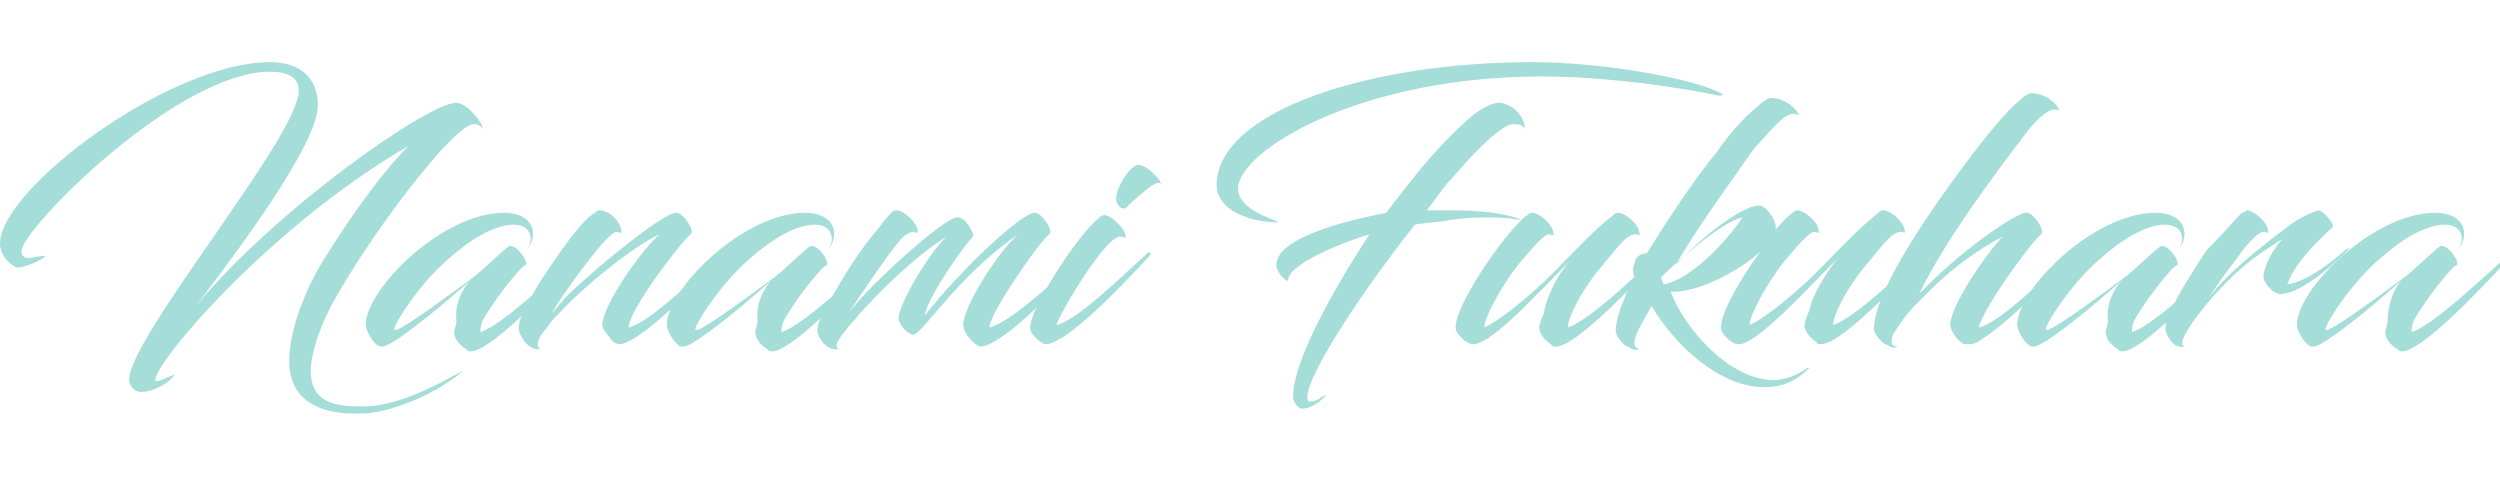 <?xml version="1.0" encoding="utf-8"?>
<!-- Generator: Adobe Illustrator 24.2.3, SVG Export Plug-In . SVG Version: 6.00 Build 0)  -->
<svg version="1.1" id="レイヤー_1" xmlns="http://www.w3.org/2000/svg" xmlns:xlink="http://www.w3.org/1999/xlink" x="0px"
	 y="0px" viewBox="0 0 104.6 20" style="enable-background:new 0 0 104.6 20;" xml:space="preserve">
<style type="text/css">
	.st0{fill:#A5DDD9;}
</style>
<g>
	<g>
		<path class="st0" d="M17.1,6.1c-5.7,3.3-10.6,9-10.6,9.8c0,0.2,0.8-0.3,0.8-0.2c-0.4,0.5-1.1,0.7-1.4,0.7c-0.3,0-0.5-0.3-0.5-0.5
			c0-1.8,7.1-10.2,7.1-12.1c0-0.7-0.7-0.8-1.2-0.8c-3.9,0-10.4,6.6-10.4,7.5c0,0.2,0.1,0.3,0.3,0.3c0.1,0,0.5-0.1,0.7-0.1
			c0,0.1-0.8,0.5-1.2,0.5C0.3,11,0,10.6,0,10.2c0-2.3,7.1-7.6,11.3-7.6c1.3,0,2,0.7,2,1.8c0,1.6-3.2,5.9-5.1,8.4
			c3.3-4,9.7-8.5,10.9-8.5c0.4,0,1.1,0.8,1.1,1.1c-0.1-0.2-0.3-0.2-0.4-0.2c-0.8,0-4.4,4.7-6,7.7c-0.5,1-0.8,2-0.8,2.6
			c0,1.2,0.8,1.5,2,1.5c0.1,0,0.3,0,0.4,0c1.6-0.1,3.2-1.1,4-1.5c-1.4,1.2-3.4,1.8-4.2,1.8c-0.2,0-0.3,0-0.4,0
			c-1.5,0-2.7-0.6-2.7-2.2c0-1.1,0.5-2.6,1.3-4C14.5,9.3,15.9,7.3,17.1,6.1z"/>
		<path class="st0" d="M19.7,11.7c-0.4,0.4-3.2,2.8-3.7,2.8c0,0-0.1,0-0.1,0c-0.3-0.1-0.6-0.7-0.6-0.9c0-1.5,3.2-4.7,5.8-4.7
			c0.5,0,1.2,0.2,1.2,0.9c0,0.2-0.1,0.5-0.3,0.7c0,0-0.1,0,0,0c0.1-0.1,0.2-0.3,0.2-0.5c0-0.4-0.3-0.6-0.7-0.6
			c-0.8,0-1.8,0.6-2.7,1.4c-1.3,1.1-2.4,2.9-2.3,3c0,0,0.1,0,0.1,0c0.5-0.2,2.4-1.6,3.2-2.2c0.3-0.2,1.2-1.1,1.5-1.3
			c0.3-0.1,0.8,0.6,0.7,0.8c-0.1-0.1-1.3,1.4-1.8,2.3c-0.1,0.2-0.1,0.4-0.1,0.5c0.9-0.3,2.9-2.2,3.8-3c0.1-0.1,0.1,0,0.1,0.1
			c-1.2,1.3-3.5,3.7-4.3,3.7c-0.1,0-0.1,0-0.2-0.1c-0.2-0.1-0.5-0.4-0.5-0.7c0-0.1,0.1-0.3,0.1-0.5C19,12.7,19.4,12,19.7,11.7z"/>
		<path class="st0" d="M26.3,13.7c0.9-0.2,2.9-2.2,3.8-3c0.1-0.1,0.2,0,0.1,0.1c-1.2,1.3-3.5,3.6-4.3,3.6c-0.1,0-0.3-0.1-0.4-0.3
			c-0.2-0.2-0.3-0.4-0.3-0.5c0-0.8,1.6-3.1,2.4-3.8c-1.1,0.5-3.2,2.2-4.2,3.3c-0.2,0.2-0.4,0.4-0.5,0.6c-0.4,0.4-0.5,0.8-0.3,0.9
			c-0.4,0.1-0.8-0.4-0.9-0.8c0-0.1,0-0.5,0.4-1.1c0.3-0.7,0.9-1.5,1.3-2.1c0.5-0.7,1.1-1.5,1.5-1.7c0.1-0.1,0.1-0.1,0.2-0.1
			c0.4,0,0.9,0.5,0.9,0.9c0,0.1-0.1,0-0.2,0c-0.2,0-0.7,0.6-1.1,1.1c-0.7,0.9-1.4,1.9-1.6,2.3c0.2-0.2,0.4-0.5,0.7-0.8
			c1.6-1.5,4-3.4,4.5-3.4c0.3,0,0.8,0.8,0.6,0.9C28.5,10.1,26.3,13,26.3,13.7z"/>
		<path class="st0" d="M32.3,11.7c-0.4,0.4-3.2,2.8-3.7,2.8c0,0-0.1,0-0.1,0c-0.3-0.1-0.6-0.7-0.6-0.9c0-1.5,3.2-4.7,5.8-4.7
			c0.5,0,1.2,0.2,1.2,0.9c0,0.2-0.1,0.5-0.3,0.7c0,0-0.1,0,0,0c0.1-0.1,0.2-0.3,0.2-0.5c0-0.4-0.3-0.6-0.7-0.6
			c-0.8,0-1.8,0.6-2.7,1.4c-1.3,1.1-2.4,2.9-2.3,3c0,0,0.1,0,0.1,0c0.5-0.2,2.4-1.6,3.2-2.2c0.3-0.2,1.2-1.1,1.5-1.3
			c0.3-0.1,0.8,0.6,0.7,0.8c-0.1-0.1-1.3,1.4-1.8,2.3c-0.1,0.2-0.1,0.4-0.1,0.5c0.9-0.3,2.9-2.2,3.8-3c0.1-0.1,0.1,0,0.1,0.1
			c-1.2,1.3-3.5,3.7-4.3,3.7c-0.1,0-0.1,0-0.2-0.1c-0.2-0.1-0.5-0.4-0.5-0.7c0-0.1,0.1-0.3,0.1-0.5C31.6,12.7,32,12,32.3,11.7z"/>
		<path class="st0" d="M40.3,13.6c0-0.8,1.5-3.1,2.3-3.8c-2.6,1.8-4,4.2-4.4,4.2c-0.2,0-0.6-0.4-0.6-0.7c0-0.5,1.1-2.5,2-3.4
			c-1.4,0.9-2.7,2.2-3.7,3.3c-0.2,0.3-0.4,0.4-0.5,0.6c-0.4,0.5-0.5,0.7-0.3,0.8c-0.4,0.1-0.8-0.3-0.9-0.7c0-0.1,0-0.5,0.4-1.1
			c0.6-1.1,1.4-2.4,2.2-3.3C37,9.2,37.2,9,37.3,8.9c0.1-0.1,0.1-0.1,0.2-0.1c0.3,0,0.9,0.5,0.9,0.9c0,0.1-0.1,0-0.2,0
			c-0.1,0-0.3,0.1-0.5,0.3c-0.6,0.7-1.8,2.5-2.2,3.1c0.9-1.2,3.9-3.9,4.5-4c0,0,0.1,0,0.1,0c0.3,0,0.7,0.7,0.6,0.8
			c-0.7,0.8-2,2.8-2,3.3c1.3-1.7,4-4.3,4.6-4.3c0.3,0,0.8,0.8,0.6,0.9c-0.4,0.3-2.5,3.3-2.5,3.9c0.9-0.2,3-2.2,3.9-3
			c0.1-0.1,0.2,0,0.1,0.1c-1.2,1.3-3.5,3.7-4.4,3.7C40.7,14.4,40.3,13.9,40.3,13.6z"/>
		<path class="st0" d="M43.7,14.4c-0.2-0.1-0.6-0.4-0.6-0.7c0-0.8,2-3.9,2.9-4.6c0.1-0.1,0.2-0.1,0.2-0.1c0.3,0,0.9,0.6,0.9,0.9
			c0,0.1-0.1,0-0.2,0c-0.6-0.1-2.5,3.1-2.7,3.7c0.9-0.2,2.9-2.2,3.8-3c0.1-0.1,0.2,0,0.1,0.1c-1.2,1.3-3.4,3.6-4.3,3.7
			C43.8,14.4,43.8,14.4,43.7,14.4z M48.4,7.4c0.1,0.1,0.2,0.3,0.2,0.3c0,0-0.1-0.1-0.3,0c-0.2,0.1-0.9,0.7-1.1,0.9
			c-0.2,0.3-0.5,0-0.5-0.3c0-0.4,0.5-1.3,0.9-1.4C47.9,6.9,48.2,7.2,48.4,7.4z"/>
		<path class="st0" d="M64.5,3.2c-7.6,0-12.7,3.1-12.7,4.7c0,0.9,1.6,1.3,1.7,1.4c0,0,0,0-0.1,0c-0.9,0-2.5-0.4-2.5-1.6
			c0.1-3.1,6.5-5.1,13.2-5.1c3,0,6.8,0.7,7.9,1.3C72.2,4,72,4,71.9,4C71.5,3.9,67.9,3.2,64.5,3.2z M62.7,4.3c0.5,0,1.1,0.5,1.1,1.1
			c-0.1-0.2-0.3-0.2-0.4-0.2C63,5.1,62,6,60.8,7.4c-0.4,0.4-0.7,0.9-1.1,1.4c0.3,0,0.7,0,1,0c2.2,0,3,0.4,2.9,0.4
			c-0.1,0-0.4-0.1-1.3-0.1c-0.4,0-0.9,0-1.6,0.1c-0.5,0.1-1,0.1-1.5,0.2c-2.3,2.9-4.5,6.3-4.5,7.2c0,0.1,0,0.2,0.1,0.2
			c0.3,0,0.5-0.2,0.7-0.3c-0.2,0.3-0.7,0.6-1,0.6c-0.2,0-0.4-0.3-0.4-0.5c0-1.4,1.5-4.2,3.2-6.8c-1.9,0.6-3.4,1.4-3.4,1.9
			c0,0.2-0.5-0.3-0.5-0.6C53.4,10,56,9.3,58,8.9c1-1.3,1.9-2.5,3.2-3.7C61.8,4.6,62.4,4.3,62.7,4.3z"/>
		<path class="st0" d="M65.8,10.8c-1.4,1.4-3.3,3.5-4.1,3.6c0,0-0.1,0-0.1,0c-0.2,0-0.7-0.4-0.7-0.7c0-0.6,0.8-2,1.6-3.1
			c0.5-0.7,1.1-1.4,1.4-1.6c0.1-0.1,0.2-0.1,0.2-0.1c0.3,0,0.9,0.5,0.9,0.9c0,0.1-0.1,0-0.2,0c-0.2,0-0.8,0.7-1.3,1.3
			c-0.7,0.9-1.4,2.2-1.4,2.6c0.7-0.3,2.1-1.5,2.8-2.2c0.7-0.7,1.8-1.9,2.6-2.5c0.1-0.1,0.1-0.1,0.2-0.1c0.3,0,0.9,0.5,0.9,0.9
			c0,0.1,0,0-0.2,0c-0.1,0-0.3,0.1-0.5,0.3c-0.2,0.2-0.6,0.7-1.1,1.3c-0.7,0.9-1.2,1.9-1.2,2.3c0.9-0.3,2.9-2.2,3.7-3
			c0.1-0.1,0.2,0,0.1,0.1c-1.2,1.3-3.5,3.7-4.3,3.7c-0.1,0-0.2,0-0.2-0.1c-0.2-0.1-0.5-0.4-0.5-0.7c0-0.1,0.1-0.4,0.2-0.6
			C64.7,12.4,65.2,11.4,65.8,10.8z"/>
		<path class="st0" d="M68.9,10.6c1-1.6,2-3.1,2.9-4.2c0.7-1,1.3-1.6,1.8-2c0.2-0.2,0.4-0.3,0.5-0.3c0.8,0,1.3,0.8,1.1,0.7
			c-0.4-0.2-0.9,0.4-1.7,1.3c-0.2,0.2-0.8,1.1-0.8,1.1c-0.8,1.1-1.9,2.7-2.6,3.9c1.1-1.2,2.8-2.5,3.5-2.5c0.3,0,0.7,0.6,0.7,0.9
			c0,1-2.9,2.8-4.4,2.7c0.6,1.6,2.5,3.7,4.3,3.7c0.5,0,1-0.2,1.4-0.5c0,0,0.2,0,0.1,0c-0.6,0.6-1.2,0.8-1.9,0.8
			c-1.8,0-3.7-1.7-4.7-3.4c-0.3,0.6-1.1,1.7-0.5,1.8c-0.2,0.1-0.3,0-0.5-0.1c-0.1,0-0.4-0.3-0.5-0.6c0-0.1,0-0.6,0.4-1.5
			c0.1-0.3,0.3-0.6,0.4-0.8c-0.1-0.2-0.1-0.4,0-0.6C68.4,10.8,68.6,10.6,68.9,10.6z M69.5,11.6c0,0.1,0.1,0.2,0.1,0.3
			c1.2-0.2,2.8-2,3.3-2.8C71.9,9.3,69.7,11.4,69.5,11.6z"/>
		<path class="st0" d="M76.9,10.8c-1.4,1.4-3.3,3.5-4.1,3.6c0,0-0.1,0-0.1,0c-0.2,0-0.7-0.4-0.7-0.7c0-0.6,0.8-2,1.6-3.1
			C74,9.9,74.6,9.2,75,8.9c0.1-0.1,0.2-0.1,0.2-0.1c0.3,0,0.9,0.5,0.9,0.9c0,0.1-0.1,0-0.2,0c-0.2,0-0.8,0.7-1.3,1.3
			c-0.7,0.9-1.4,2.2-1.4,2.6c0.7-0.3,2.1-1.5,2.8-2.2c0.7-0.7,1.8-1.9,2.6-2.5c0.1-0.1,0.1-0.1,0.2-0.1c0.3,0,0.9,0.5,0.9,0.9
			c0,0.1,0,0-0.2,0c-0.1,0-0.3,0.1-0.5,0.3c-0.2,0.2-0.6,0.7-1.1,1.3c-0.7,0.9-1.2,1.9-1.2,2.3c0.9-0.3,2.9-2.2,3.7-3
			c0.1-0.1,0.2,0,0.1,0.1c-1.2,1.3-3.5,3.7-4.3,3.7c-0.1,0-0.2,0-0.2-0.1c-0.2-0.1-0.5-0.4-0.5-0.7c0-0.1,0.1-0.4,0.2-0.6
			C75.8,12.4,76.4,11.4,76.9,10.8z"/>
		<path class="st0" d="M80.3,12.3c1.6-1.7,4-3.4,4.5-3.4c0.3,0,0.8,0.8,0.6,0.9c-0.4,0.3-2.5,3.2-2.6,3.9c0.9-0.2,2.9-2.2,3.7-3
			c0.1-0.1,0.2,0,0.1,0.1c-1,1.1-2.7,2.8-3.7,3.4c-0.1,0.1-0.3,0.2-0.5,0.2c-0.1,0-0.1,0-0.2,0c-0.3-0.1-0.6-0.6-0.6-0.8
			c0-0.8,1.5-3,2.2-3.7c-0.8,0.4-2,1.2-3,2.2c-0.1,0.1-0.7,0.7-0.7,0.7c-0.4,0.4-0.7,0.9-0.9,1.2c-0.1,0.3-0.1,0.5,0.2,0.5
			c-0.2,0.1-0.3,0-0.5-0.1c-0.1,0-0.4-0.3-0.5-0.6c0-0.1,0-0.6,0.4-1.5c0.7-1.7,2.6-4.4,4-6.2c0.4-0.5,1.1-1.4,1.7-1.9
			c0.2-0.2,0.4-0.3,0.5-0.3c0.8,0,1.3,0.8,1.1,0.7c-0.3-0.1-0.7,0.2-1.2,0.8C83.6,7.1,81.4,10,80.3,12.3z"/>
		<path class="st0" d="M88.8,11.7c-0.4,0.4-3.2,2.8-3.7,2.8c0,0-0.1,0-0.1,0c-0.3-0.1-0.6-0.7-0.6-0.9c0-1.5,3.2-4.7,5.8-4.7
			c0.5,0,1.2,0.2,1.2,0.9c0,0.2-0.1,0.5-0.3,0.7c0,0-0.1,0,0,0c0.1-0.1,0.2-0.3,0.2-0.5c0-0.4-0.3-0.6-0.7-0.6
			c-0.8,0-1.8,0.6-2.7,1.4c-1.3,1.1-2.4,2.9-2.3,3c0,0,0.1,0,0.1,0c0.5-0.2,2.4-1.6,3.2-2.2c0.3-0.2,1.2-1.1,1.5-1.3
			c0.3-0.1,0.8,0.6,0.7,0.8c-0.1-0.1-1.3,1.4-1.8,2.3c-0.1,0.2-0.1,0.4-0.1,0.5c0.9-0.3,2.9-2.2,3.8-3c0.1-0.1,0.1,0,0.1,0.1
			c-1.2,1.3-3.5,3.7-4.3,3.7c-0.1,0-0.1,0-0.2-0.1c-0.2-0.1-0.5-0.4-0.5-0.7c0-0.1,0.1-0.3,0.1-0.5C88.1,12.7,88.5,12,88.8,11.7z"/>
		<path class="st0" d="M93.8,8.9C93.9,8.9,94,8.8,94,8.8c0.3,0,0.9,0.5,0.9,0.9c0,0.1,0,0-0.2,0c-0.2,0-0.7,0.5-1.1,1.1
			c-0.4,0.5-0.9,1.2-1.2,1.7c0.7-1,2.1-2.1,3.3-3c0.5-0.4,1-0.6,1.3-0.7c0.2,0,0.7,0.6,0.6,0.7c-0.3,0.3-1.5,1.3-1.9,2.4
			c0.7-0.1,1.6-0.7,2.5-1.5c0,0,0.1,0,0.1,0c-0.3,0.3-1.9,1.9-2.9,1.9c-0.3,0-0.7-0.5-0.7-0.7c0-0.4,0.4-1.2,0.8-1.6
			c-1.3,0.8-1.9,1.3-2.9,2.4c-0.7,0.8-1.6,2-1.2,2.1c-0.4,0.1-0.7-0.3-0.8-0.7c0-0.1,0-0.4,0.2-0.7c0.3-0.8,1-1.8,1.5-2.6
			C92.9,9.9,93.5,9.2,93.8,8.9z"/>
		<path class="st0" d="M100.5,11.7c-0.4,0.4-3.2,2.8-3.7,2.8c0,0-0.1,0-0.1,0c-0.3-0.1-0.6-0.7-0.6-0.9c0-1.5,3.2-4.7,5.8-4.7
			c0.5,0,1.2,0.2,1.2,0.9c0,0.2-0.1,0.5-0.3,0.7c0,0-0.1,0,0,0c0.1-0.1,0.2-0.3,0.2-0.5c0-0.4-0.3-0.6-0.7-0.6
			c-0.8,0-1.8,0.6-2.7,1.4c-1.3,1.1-2.4,2.9-2.3,3c0,0,0.1,0,0.1,0c0.5-0.2,2.4-1.6,3.2-2.2c0.3-0.2,1.2-1.1,1.5-1.3
			c0.3-0.1,0.8,0.6,0.7,0.8c-0.1-0.1-1.3,1.4-1.8,2.3c-0.1,0.2-0.1,0.4-0.1,0.5c0.9-0.3,2.9-2.2,3.8-3c0.1-0.1,0.1,0,0.1,0.1
			c-1.2,1.3-3.5,3.7-4.3,3.7c-0.1,0-0.1,0-0.2-0.1c-0.2-0.1-0.5-0.4-0.5-0.7c0-0.1,0.1-0.3,0.1-0.5C99.9,12.7,100.2,12,100.5,11.7z"
			/>
	</g>
</g>
</svg>
